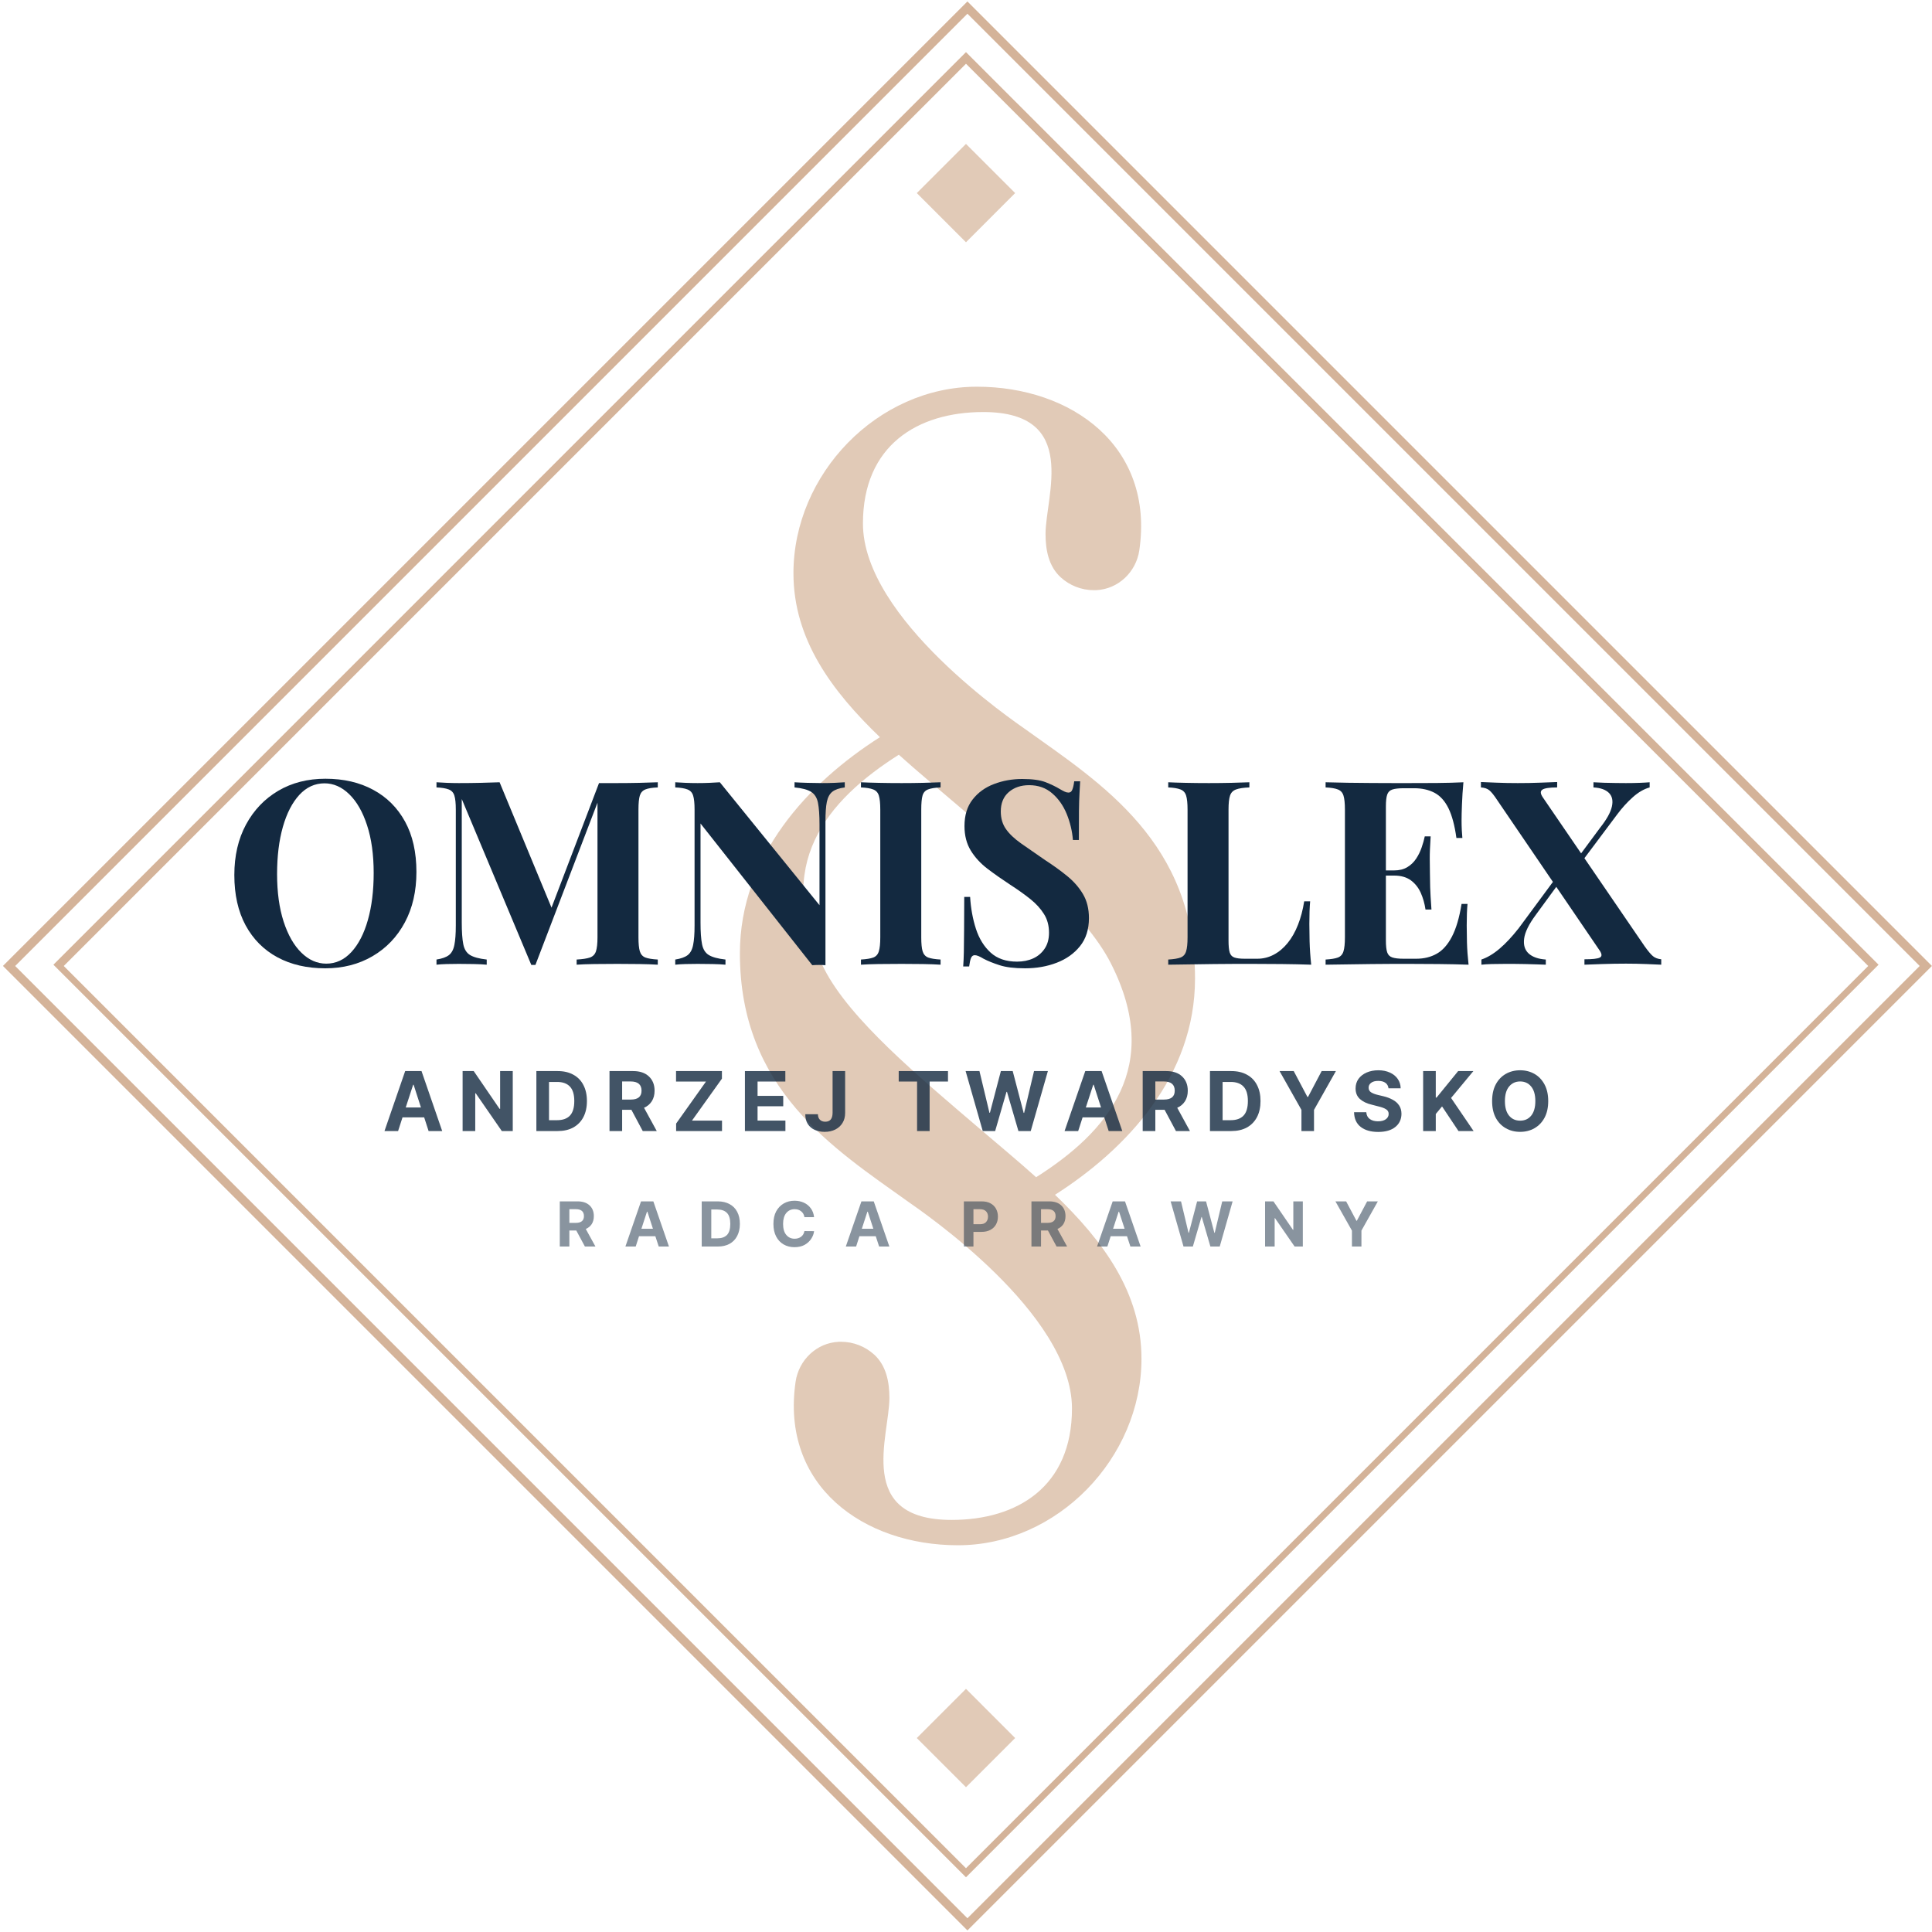 <svg xmlns="http://www.w3.org/2000/svg" xmlns:xlink="http://www.w3.org/1999/xlink" width="500" zoomAndPan="magnify" viewBox="0 0 375 375" height="500" preserveAspectRatio="xMidYMid meet" version="1.0"><defs><filter x="0%" y="0%" width="100%" height="100%" id="3c2af36fcd"><feColorMatrix values="0 0 0 0 1 0 0 0 0 1 0 0 0 0 1 0 0 0 1 0" color-interpolation-filters="sRGB"/></filter><g/><clipPath id="e0d05d7ed0"><path d="M 187.777 0.281 L 374.984 187.488 L 187.777 374.695 L 0.57 187.488 Z M 187.777 0.281 " clip-rule="nonzero"/></clipPath><clipPath id="cd168c02a8"><path d="M 187.777 0.281 L 374.984 187.488 L 187.777 374.695 L 0.57 187.488 Z M 187.777 0.281 " clip-rule="nonzero"/></clipPath><clipPath id="85203b24d0"><path d="M 10 10 L 365 10 L 365 365 L 10 365 Z M 10 10 " clip-rule="nonzero"/></clipPath><clipPath id="46df584322"><path d="M 187.496 10.117 L 364.629 187.25 L 187.496 364.379 L 10.367 187.25 Z M 187.496 10.117 " clip-rule="nonzero"/></clipPath><clipPath id="e833aaa98f"><path d="M 187.496 10.117 L 364.629 187.25 L 187.496 364.379 L 10.367 187.25 Z M 187.496 10.117 " clip-rule="nonzero"/></clipPath><mask id="693177c79c"><g filter="url(#3c2af36fcd)"><rect x="-37.5" width="450" fill="#000000" y="-37.5" height="450" fill-opacity="0.7"/></g></mask><clipPath id="e21caf7a84"><path d="M 11 11 L 28 11 L 28 28 L 11 28 Z M 11 11 " clip-rule="nonzero"/></clipPath><clipPath id="d49fc79b5e"><path d="M 19.496 10.992 L 27.98 19.477 L 19.496 27.965 L 11.008 19.477 Z M 19.496 10.992 " clip-rule="nonzero"/></clipPath><clipPath id="67b4d92185"><path d="M 19.496 11.207 L 27.793 19.504 L 19.496 27.801 L 11.199 19.504 Z M 19.496 11.207 " clip-rule="nonzero"/></clipPath><clipPath id="0dd7abe2e1"><path d="M 19.496 9.934 L 29.039 19.477 L 19.496 29.023 L 9.949 19.477 Z M 19.496 9.934 " clip-rule="nonzero"/></clipPath><clipPath id="bdc7ecb53a"><path d="M 9 9 L 30 9 L 30 30 L 9 30 Z M 9 9 " clip-rule="nonzero"/></clipPath><clipPath id="55002bd12d"><path d="M 19.496 9.934 L 29.039 19.477 L 19.496 29.023 L 9.949 19.477 Z M 19.496 9.934 " clip-rule="nonzero"/></clipPath><clipPath id="463d22a47e"><path d="M 19.496 9.934 L 29.562 20 L 19.496 30.07 L 9.426 20 Z M 19.496 9.934 " clip-rule="nonzero"/></clipPath><clipPath id="c70171bbf7"><path d="M 19.496 9.934 L 29.059 19.496 L 19.496 29.059 L 9.934 19.496 Z M 19.496 9.934 " clip-rule="nonzero"/></clipPath><clipPath id="5b3a994cf0"><rect x="0" width="39" y="0" height="39"/></clipPath><mask id="2dc2f231b8"><g filter="url(#3c2af36fcd)"><rect x="-37.5" width="450" fill="#000000" y="-37.5" height="450" fill-opacity="0.7"/></g></mask><clipPath id="859a00471a"><path d="M 11 11 L 28 11 L 28 28 L 11 28 Z M 11 11 " clip-rule="nonzero"/></clipPath><clipPath id="64e1318a8c"><path d="M 19.496 10.863 L 27.98 19.352 L 19.496 27.836 L 11.008 19.352 Z M 19.496 10.863 " clip-rule="nonzero"/></clipPath><clipPath id="a6ef893954"><path d="M 19.496 11.078 L 27.793 19.375 L 19.496 27.672 L 11.199 19.375 Z M 19.496 11.078 " clip-rule="nonzero"/></clipPath><clipPath id="5fd83296d8"><path d="M 19.496 9.805 L 29.039 19.352 L 19.496 28.895 L 9.949 19.352 Z M 19.496 9.805 " clip-rule="nonzero"/></clipPath><clipPath id="d3983ccb6f"><path d="M 9 9 L 30 9 L 30 29 L 9 29 Z M 9 9 " clip-rule="nonzero"/></clipPath><clipPath id="0644140e31"><path d="M 19.496 9.805 L 29.039 19.352 L 19.496 28.895 L 9.949 19.352 Z M 19.496 9.805 " clip-rule="nonzero"/></clipPath><clipPath id="ca6cdabd05"><path d="M 19.496 9.805 L 29.562 19.871 L 19.496 29.941 L 9.426 19.871 Z M 19.496 9.805 " clip-rule="nonzero"/></clipPath><clipPath id="0b67dcdab4"><path d="M 19.496 9.805 L 29.059 19.367 L 19.496 28.93 L 9.934 19.367 Z M 19.496 9.805 " clip-rule="nonzero"/></clipPath><clipPath id="9f9d460c10"><rect x="0" width="39" y="0" height="39"/></clipPath><mask id="f787e8d172"><g filter="url(#3c2af36fcd)"><rect x="-37.5" width="450" fill="#000000" y="-37.5" height="450" fill-opacity="0.7"/></g></mask><clipPath id="105ca903cd"><path d="M 0.617 1 L 89 1 L 89 225.949 L 0.617 225.949 Z M 0.617 1 " clip-rule="nonzero"/></clipPath><clipPath id="a843a8b65f"><rect x="0" width="90" y="0" height="226"/></clipPath><mask id="d5f51f037a"><g filter="url(#3c2af36fcd)"><rect x="-37.5" width="450" fill="#000000" y="-37.5" height="450" fill-opacity="0.8"/></g></mask><clipPath id="3b94521218"><rect x="0" width="232" y="0" height="21"/></clipPath><mask id="0ccb76dbbd"><g filter="url(#3c2af36fcd)"><rect x="-37.5" width="450" fill="#000000" y="-37.5" height="450" fill-opacity="0.5"/></g></mask><clipPath id="666f68a18e"><rect x="0" width="167" y="0" height="16"/></clipPath></defs><rect x="-37.5" width="450" fill="#ffffff" y="-37.5" height="450" fill-opacity="1"/><g clip-path="url(#e0d05d7ed0)"><g clip-path="url(#cd168c02a8)"><path fill="#d4b399" d="M 187.777 374.711 L 0.562 187.496 L 187.777 0.281 L 374.992 187.496 Z M 2.945 187.496 L 187.777 372.332 L 372.613 187.496 L 187.777 2.664 Z M 2.945 187.496 " fill-opacity="1" fill-rule="nonzero"/></g></g><g clip-path="url(#85203b24d0)"><g clip-path="url(#46df584322)"><g clip-path="url(#e833aaa98f)"><path fill="#d4b399" d="M 187.496 364.875 L 10.117 187.496 L 187.496 10.117 L 364.875 187.496 Z M 12.375 187.496 L 187.496 362.621 L 362.621 187.496 L 187.496 12.375 Z M 12.375 187.496 " fill-opacity="1" fill-rule="nonzero"/></g></g></g><g mask="url(#693177c79c)"><g transform="matrix(1, 0, 0, 1, 168, 18)"><g clip-path="url(#5b3a994cf0)"><g clip-path="url(#e21caf7a84)"><g clip-path="url(#d49fc79b5e)"><g clip-path="url(#67b4d92185)"><g clip-path="url(#0dd7abe2e1)"><path fill="#d4b399" d="M 19.496 10.059 L 28.93 19.496 L 19.496 28.93 L 10.059 19.496 Z M 19.496 10.059 " fill-opacity="1" fill-rule="nonzero"/><path fill="#d4b399" d="M 19.43 28.992 L 9.996 19.559 C 9.961 19.523 9.961 19.469 9.996 19.43 L 19.43 9.996 C 19.469 9.961 19.523 9.961 19.559 9.996 L 28.992 19.43 C 29.031 19.469 29.031 19.523 28.992 19.559 L 19.559 28.992 C 19.523 29.031 19.469 29.031 19.43 28.992 Z M 10.188 19.496 L 19.496 28.801 L 28.801 19.496 L 19.496 10.188 Z M 10.188 19.496 " fill-opacity="1" fill-rule="nonzero"/></g></g></g></g><g clip-path="url(#bdc7ecb53a)"><g clip-path="url(#55002bd12d)"><g clip-path="url(#463d22a47e)"><g clip-path="url(#c70171bbf7)"><path stroke-linecap="butt" transform="matrix(0.53, 0.53, -0.53, 0.53, 19.495, 9.932)" fill="none" stroke-linejoin="miter" d="M 0.002 0 L 0.002 18.031 L 18.033 18.031 L 18.033 0 L 0.002 0 " stroke="#d4b399" stroke-width="4" stroke-opacity="1" stroke-miterlimit="4"/></g></g></g></g></g></g></g><g mask="url(#2dc2f231b8)"><g transform="matrix(1, 0, 0, 1, 168, 318)"><g clip-path="url(#9f9d460c10)"><g clip-path="url(#859a00471a)"><g clip-path="url(#64e1318a8c)"><g clip-path="url(#a6ef893954)"><g clip-path="url(#5fd83296d8)"><path fill="#d4b399" d="M 19.496 9.93 L 28.93 19.367 L 19.496 28.801 L 10.059 19.367 Z M 19.496 9.93 " fill-opacity="1" fill-rule="nonzero"/><path fill="#d4b399" d="M 19.43 28.863 L 9.996 19.43 C 9.961 19.395 9.961 19.34 9.996 19.301 L 19.43 9.867 C 19.469 9.832 19.523 9.832 19.559 9.867 L 28.992 19.301 C 29.031 19.34 29.031 19.395 28.992 19.43 L 19.559 28.863 C 19.523 28.902 19.469 28.902 19.43 28.863 Z M 10.188 19.367 L 19.496 28.672 L 28.801 19.367 L 19.496 10.059 Z M 10.188 19.367 " fill-opacity="1" fill-rule="nonzero"/></g></g></g></g><g clip-path="url(#d3983ccb6f)"><g clip-path="url(#0644140e31)"><g clip-path="url(#ca6cdabd05)"><g clip-path="url(#0b67dcdab4)"><path stroke-linecap="butt" transform="matrix(0.53, 0.53, -0.53, 0.53, 19.495, 9.804)" fill="none" stroke-linejoin="miter" d="M 0.002 -0 L 0.002 18.031 L 18.033 18.031 L 18.033 -0 L 0.002 -0 " stroke="#d4b399" stroke-width="4" stroke-opacity="1" stroke-miterlimit="4"/></g></g></g></g></g></g></g><g mask="url(#f787e8d172)"><g transform="matrix(1, 0, 0, 1, 143, 74)"><g clip-path="url(#a843a8b65f)"><g clip-path="url(#105ca903cd)"><path fill="#d4b399" d="M 47.121 145.051 C 35.324 134.969 21.996 123.879 16.984 114.07 C 6.723 93.984 17.52 81.324 31.461 72.492 C 35.062 75.727 38.816 78.848 42.445 81.945 C 54.246 92.023 67.57 103.113 72.586 112.922 C 82.848 133.008 72.051 145.668 58.109 154.5 C 54.508 151.266 50.75 148.148 47.121 145.051 Z M 61.777 157.906 C 75.727 149.016 88.953 134.844 88.953 115.949 C 88.953 89.566 70.844 78.137 56.215 67.684 C 53.781 65.949 24.496 46.145 24.496 27.613 C 24.496 12.473 35.07 5.977 47.855 5.977 C 66.621 5.977 59.938 22.266 59.938 29.648 C 59.938 32.793 60.566 35.949 62.891 38.066 C 64.594 39.613 66.859 40.555 69.34 40.555 C 69.488 40.555 69.629 40.555 69.773 40.547 C 74.043 40.359 77.523 37.035 78.141 32.805 C 81.086 12.609 64.98 1.059 46.625 1.059 C 27.344 1.059 11.008 17.984 11.008 37.266 C 11.008 50.121 18.473 60.129 27.789 69.086 C 13.84 77.977 0.613 92.148 0.613 111.047 C 0.613 137.426 18.727 148.859 33.355 159.309 C 35.785 161.043 65.07 180.848 65.07 199.383 C 65.07 214.52 54.5 221.016 41.715 221.016 C 22.945 221.016 29.633 204.727 29.633 197.344 C 29.633 194.199 29 191.043 26.676 188.926 C 24.973 187.379 22.711 186.438 20.227 186.438 C 20.082 186.438 19.938 186.441 19.797 186.445 C 15.523 186.633 12.047 189.961 11.426 194.188 C 8.48 214.383 24.59 225.934 42.945 225.934 C 62.223 225.934 78.559 209.008 78.559 189.73 C 78.559 176.871 71.098 166.863 61.777 157.906 " fill-opacity="1" fill-rule="nonzero"/></g></g></g></g><g mask="url(#d5f51f037a)"><g transform="matrix(1, 0, 0, 1, 73, 203)"><g clip-path="url(#3b94521218)"><g fill="#132940" fill-opacity="1"><g transform="translate(1.253, 16.536)"><g><path d="M 3.016 0 L 0.375 0 L 4.391 -11.641 L 7.562 -11.641 L 11.578 0 L 8.938 0 L 8.078 -2.656 L 3.875 -2.656 Z M 4.5 -4.578 L 7.453 -4.578 L 6.031 -8.984 L 5.938 -8.984 Z M 4.5 -4.578 "/></g></g></g><g fill="#132940" fill-opacity="1"><g transform="translate(15.776, 16.536)"><g><path d="M 10.75 -11.641 L 10.75 0 L 8.625 0 L 3.562 -7.328 L 3.469 -7.328 L 3.469 0 L 1.016 0 L 1.016 -11.641 L 3.172 -11.641 L 8.188 -4.312 L 8.297 -4.312 L 8.297 -11.641 Z M 10.75 -11.641 "/></g></g></g><g fill="#132940" fill-opacity="1"><g transform="translate(30.094, 16.536)"><g><path d="M 5.141 0 L 1.016 0 L 1.016 -11.641 L 5.172 -11.641 C 6.336 -11.641 7.344 -11.406 8.188 -10.938 C 9.039 -10.477 9.691 -9.812 10.141 -8.938 C 10.598 -8.07 10.828 -7.035 10.828 -5.828 C 10.828 -4.617 10.598 -3.578 10.141 -2.703 C 9.68 -1.828 9.023 -1.156 8.172 -0.688 C 7.328 -0.227 6.316 0 5.141 0 Z M 3.469 -2.109 L 5.031 -2.109 C 6.125 -2.109 6.953 -2.398 7.516 -2.984 C 8.086 -3.578 8.375 -4.523 8.375 -5.828 C 8.375 -7.117 8.086 -8.055 7.516 -8.641 C 6.953 -9.234 6.129 -9.531 5.047 -9.531 L 3.469 -9.531 Z M 3.469 -2.109 "/></g></g></g><g fill="#132940" fill-opacity="1"><g transform="translate(44.288, 16.536)"><g><path d="M 1.016 0 L 1.016 -11.641 L 5.609 -11.641 C 6.922 -11.641 7.941 -11.289 8.672 -10.594 C 9.398 -9.906 9.766 -8.984 9.766 -7.828 C 9.766 -7.035 9.586 -6.359 9.234 -5.797 C 8.879 -5.234 8.375 -4.805 7.719 -4.516 L 10.188 0 L 7.469 0 L 5.266 -4.125 L 3.469 -4.125 L 3.469 0 Z M 3.469 -6.109 L 5.141 -6.109 C 6.535 -6.109 7.234 -6.68 7.234 -7.828 C 7.234 -9.023 6.531 -9.625 5.125 -9.625 L 3.469 -9.625 Z M 3.469 -6.109 "/></g></g></g><g fill="#132940" fill-opacity="1"><g transform="translate(57.345, 16.536)"><g><path d="M 0.891 0 L 0.891 -1.453 L 6.688 -9.609 L 0.875 -9.609 L 0.875 -11.641 L 9.781 -11.641 L 9.781 -10.172 L 3.969 -2.031 L 9.797 -2.031 L 9.797 0 Z M 0.891 0 "/></g></g></g><g fill="#132940" fill-opacity="1"><g transform="translate(70.573, 16.536)"><g><path d="M 1.016 0 L 1.016 -11.641 L 8.859 -11.641 L 8.859 -9.609 L 3.469 -9.609 L 3.469 -6.828 L 8.453 -6.828 L 8.453 -4.812 L 3.469 -4.812 L 3.469 -2.031 L 8.875 -2.031 L 8.875 0 Z M 1.016 0 "/></g></g></g><g fill="#132940" fill-opacity="1"><g transform="translate(82.932, 16.536)"><g><path d="M 5.672 -11.641 L 8.109 -11.641 L 8.109 -3.516 C 8.109 -2.766 7.938 -2.113 7.594 -1.562 C 7.258 -1.02 6.797 -0.598 6.203 -0.297 C 5.609 0.004 4.914 0.156 4.125 0.156 C 3.426 0.156 2.789 0.031 2.219 -0.219 C 1.656 -0.469 1.207 -0.844 0.875 -1.344 C 0.539 -1.852 0.375 -2.492 0.375 -3.266 L 2.828 -3.266 C 2.828 -2.805 2.957 -2.445 3.219 -2.188 C 3.477 -1.938 3.82 -1.812 4.25 -1.812 C 5.188 -1.812 5.66 -2.379 5.672 -3.516 Z M 5.672 -11.641 "/></g></g></g><g fill="#132940" fill-opacity="1"><g transform="translate(94.609, 16.536)"><g/></g></g><g fill="#132940" fill-opacity="1"><g transform="translate(100.878, 16.536)"><g><path d="M 0.562 -9.609 L 0.562 -11.641 L 10.125 -11.641 L 10.125 -9.609 L 6.562 -9.609 L 6.562 0 L 4.125 0 L 4.125 -9.609 Z M 0.562 -9.609 "/></g></g></g><g fill="#132940" fill-opacity="1"><g transform="translate(114.128, 16.536)"><g><path d="M 3.625 0 L 0.297 -11.641 L 2.984 -11.641 L 4.922 -3.547 L 5.016 -3.547 L 7.141 -11.641 L 9.438 -11.641 L 11.562 -3.531 L 11.656 -3.531 L 13.578 -11.641 L 16.266 -11.641 L 12.938 0 L 10.547 0 L 8.328 -7.609 L 8.234 -7.609 L 6.031 0 Z M 3.625 0 "/></g></g></g><g fill="#132940" fill-opacity="1"><g transform="translate(133.258, 16.536)"><g><path d="M 3.016 0 L 0.375 0 L 4.391 -11.641 L 7.562 -11.641 L 11.578 0 L 8.938 0 L 8.078 -2.656 L 3.875 -2.656 Z M 4.5 -4.578 L 7.453 -4.578 L 6.031 -8.984 L 5.938 -8.984 Z M 4.5 -4.578 "/></g></g></g><g fill="#132940" fill-opacity="1"><g transform="translate(147.781, 16.536)"><g><path d="M 1.016 0 L 1.016 -11.641 L 5.609 -11.641 C 6.922 -11.641 7.941 -11.289 8.672 -10.594 C 9.398 -9.906 9.766 -8.984 9.766 -7.828 C 9.766 -7.035 9.586 -6.359 9.234 -5.797 C 8.879 -5.234 8.375 -4.805 7.719 -4.516 L 10.188 0 L 7.469 0 L 5.266 -4.125 L 3.469 -4.125 L 3.469 0 Z M 3.469 -6.109 L 5.141 -6.109 C 6.535 -6.109 7.234 -6.68 7.234 -7.828 C 7.234 -9.023 6.531 -9.625 5.125 -9.625 L 3.469 -9.625 Z M 3.469 -6.109 "/></g></g></g><g fill="#132940" fill-opacity="1"><g transform="translate(160.838, 16.536)"><g><path d="M 5.141 0 L 1.016 0 L 1.016 -11.641 L 5.172 -11.641 C 6.336 -11.641 7.344 -11.406 8.188 -10.938 C 9.039 -10.477 9.691 -9.812 10.141 -8.938 C 10.598 -8.07 10.828 -7.035 10.828 -5.828 C 10.828 -4.617 10.598 -3.578 10.141 -2.703 C 9.68 -1.828 9.023 -1.156 8.172 -0.688 C 7.328 -0.227 6.316 0 5.141 0 Z M 3.469 -2.109 L 5.031 -2.109 C 6.125 -2.109 6.953 -2.398 7.516 -2.984 C 8.086 -3.578 8.375 -4.523 8.375 -5.828 C 8.375 -7.117 8.086 -8.055 7.516 -8.641 C 6.953 -9.234 6.129 -9.531 5.047 -9.531 L 3.469 -9.531 Z M 3.469 -2.109 "/></g></g></g><g fill="#132940" fill-opacity="1"><g transform="translate(175.032, 16.536)"><g><path d="M 0.328 -11.641 L 3.078 -11.641 L 5.734 -6.625 L 5.859 -6.625 L 8.5 -11.641 L 11.266 -11.641 L 7.016 -4.109 L 7.016 0 L 4.578 0 L 4.578 -4.109 Z M 0.328 -11.641 "/></g></g></g><g fill="#132940" fill-opacity="1"><g transform="translate(189.18, 16.536)"><g><path d="M 7.328 -8.297 C 7.273 -8.754 7.078 -9.109 6.734 -9.359 C 6.391 -9.609 5.922 -9.734 5.328 -9.734 C 4.734 -9.734 4.273 -9.609 3.953 -9.359 C 3.629 -9.117 3.469 -8.812 3.469 -8.438 C 3.457 -8.02 3.633 -7.703 4 -7.484 C 4.363 -7.273 4.801 -7.113 5.312 -7 L 6.359 -6.75 C 7.023 -6.594 7.617 -6.367 8.141 -6.078 C 8.672 -5.797 9.086 -5.426 9.391 -4.969 C 9.691 -4.52 9.844 -3.973 9.844 -3.328 C 9.832 -2.266 9.43 -1.414 8.641 -0.781 C 7.848 -0.145 6.742 0.172 5.328 0.172 C 3.91 0.172 2.781 -0.148 1.938 -0.797 C 1.102 -1.441 0.672 -2.395 0.641 -3.656 L 3.016 -3.656 C 3.055 -3.07 3.285 -2.629 3.703 -2.328 C 4.117 -2.035 4.648 -1.891 5.297 -1.891 C 5.922 -1.891 6.422 -2.02 6.797 -2.281 C 7.172 -2.551 7.359 -2.898 7.359 -3.328 C 7.359 -3.723 7.188 -4.023 6.844 -4.234 C 6.5 -4.453 6.008 -4.633 5.375 -4.781 L 4.109 -5.109 C 3.129 -5.336 2.352 -5.707 1.781 -6.219 C 1.219 -6.727 0.938 -7.41 0.938 -8.266 C 0.938 -8.973 1.125 -9.594 1.5 -10.125 C 1.883 -10.656 2.41 -11.066 3.078 -11.359 C 3.742 -11.648 4.504 -11.797 5.359 -11.797 C 6.211 -11.797 6.961 -11.645 7.609 -11.344 C 8.254 -11.051 8.758 -10.641 9.125 -10.109 C 9.488 -9.586 9.676 -8.984 9.688 -8.297 Z M 7.328 -8.297 "/></g></g></g><g fill="#132940" fill-opacity="1"><g transform="translate(202.214, 16.536)"><g><path d="M 1.016 0 L 1.016 -11.641 L 3.469 -11.641 L 3.469 -6.5 L 3.625 -6.5 L 7.812 -11.641 L 10.766 -11.641 L 6.438 -6.422 L 10.812 0 L 7.875 0 L 4.688 -4.781 L 3.469 -3.312 L 3.469 0 Z M 1.016 0 "/></g></g></g><g fill="#132940" fill-opacity="1"><g transform="translate(215.806, 16.536)"><g><path d="M 11.703 -5.812 C 11.703 -4.551 11.461 -3.473 10.984 -2.578 C 10.504 -1.691 9.852 -1.016 9.031 -0.547 C 8.207 -0.078 7.281 0.156 6.25 0.156 C 5.219 0.156 4.289 -0.078 3.469 -0.547 C 2.645 -1.016 1.992 -1.691 1.516 -2.578 C 1.047 -3.473 0.812 -4.551 0.812 -5.812 C 0.812 -7.082 1.047 -8.16 1.516 -9.047 C 1.992 -9.941 2.645 -10.625 3.469 -11.094 C 4.289 -11.562 5.219 -11.797 6.25 -11.797 C 7.281 -11.797 8.207 -11.562 9.031 -11.094 C 9.852 -10.625 10.504 -9.941 10.984 -9.047 C 11.461 -8.16 11.703 -7.082 11.703 -5.812 Z M 9.203 -5.812 C 9.203 -7.051 8.93 -7.992 8.391 -8.641 C 7.859 -9.297 7.145 -9.625 6.25 -9.625 C 5.363 -9.625 4.648 -9.297 4.109 -8.641 C 3.566 -7.992 3.297 -7.051 3.297 -5.812 C 3.297 -4.582 3.566 -3.641 4.109 -2.984 C 4.648 -2.336 5.363 -2.016 6.25 -2.016 C 7.145 -2.016 7.859 -2.336 8.391 -2.984 C 8.93 -3.641 9.203 -4.582 9.203 -5.812 Z M 9.203 -5.812 "/></g></g></g></g></g></g><g mask="url(#0ccb76dbbd)"><g transform="matrix(1, 0, 0, 1, 107, 230)"><g clip-path="url(#666f68a18e)"><g fill="#132940" fill-opacity="1"><g transform="translate(0.889, 11.952)"><g><path d="M 0.766 0 L 0.766 -8.766 L 4.219 -8.766 C 5.219 -8.766 5.992 -8.504 6.547 -7.984 C 7.098 -7.473 7.375 -6.781 7.375 -5.906 C 7.375 -5.301 7.238 -4.785 6.969 -4.359 C 6.695 -3.941 6.312 -3.625 5.812 -3.406 L 7.688 0 L 5.641 0 L 3.969 -3.109 L 2.625 -3.109 L 2.625 0 Z M 2.625 -4.594 L 3.875 -4.594 C 4.926 -4.594 5.453 -5.031 5.453 -5.906 C 5.453 -6.801 4.926 -7.25 3.875 -7.25 L 2.625 -7.25 Z M 2.625 -4.594 "/></g></g></g><g fill="#132940" fill-opacity="1"><g transform="translate(14.11, 11.952)"><g><path d="M 2.281 0 L 0.281 0 L 3.312 -8.766 L 5.703 -8.766 L 8.734 0 L 6.75 0 L 6.094 -2 L 2.922 -2 Z M 3.391 -3.453 L 5.625 -3.453 L 4.547 -6.766 L 4.469 -6.766 Z M 3.391 -3.453 "/></g></g></g><g fill="#132940" fill-opacity="1"><g transform="translate(28.436, 11.952)"><g><path d="M 3.875 0 L 0.766 0 L 0.766 -8.766 L 3.891 -8.766 C 4.773 -8.766 5.535 -8.586 6.172 -8.234 C 6.816 -7.891 7.312 -7.391 7.656 -6.734 C 8 -6.086 8.172 -5.305 8.172 -4.391 C 8.172 -3.484 7.992 -2.695 7.641 -2.031 C 7.297 -1.375 6.801 -0.867 6.156 -0.516 C 5.52 -0.172 4.758 0 3.875 0 Z M 2.625 -1.594 L 3.797 -1.594 C 4.617 -1.594 5.242 -1.812 5.672 -2.25 C 6.098 -2.695 6.312 -3.41 6.312 -4.391 C 6.312 -5.367 6.098 -6.078 5.672 -6.516 C 5.242 -6.961 4.617 -7.188 3.797 -7.188 L 2.625 -7.188 Z M 2.625 -1.594 "/></g></g></g><g fill="#132940" fill-opacity="1"><g transform="translate(42.513, 11.952)"><g><path d="M 8.5 -5.703 L 6.625 -5.703 C 6.551 -6.18 6.344 -6.555 6 -6.828 C 5.664 -7.109 5.242 -7.25 4.734 -7.25 C 4.055 -7.25 3.508 -7 3.094 -6.5 C 2.688 -6 2.484 -5.297 2.484 -4.391 C 2.484 -3.453 2.691 -2.738 3.109 -2.25 C 3.523 -1.758 4.062 -1.516 4.719 -1.516 C 5.219 -1.516 5.641 -1.645 5.984 -1.906 C 6.328 -2.164 6.539 -2.531 6.625 -3 L 8.5 -2.984 C 8.438 -2.453 8.242 -1.945 7.922 -1.469 C 7.609 -1 7.18 -0.613 6.641 -0.312 C 6.098 -0.02 5.445 0.125 4.688 0.125 C 3.906 0.125 3.207 -0.051 2.594 -0.406 C 1.977 -0.758 1.492 -1.27 1.141 -1.938 C 0.785 -2.613 0.609 -3.43 0.609 -4.391 C 0.609 -5.348 0.785 -6.16 1.141 -6.828 C 1.504 -7.492 1.992 -8.004 2.609 -8.359 C 3.223 -8.711 3.914 -8.891 4.688 -8.891 C 5.363 -8.891 5.973 -8.766 6.516 -8.516 C 7.066 -8.266 7.516 -7.898 7.859 -7.422 C 8.211 -6.953 8.426 -6.379 8.5 -5.703 Z M 8.5 -5.703 "/></g></g></g><g fill="#132940" fill-opacity="1"><g transform="translate(56.89, 11.952)"><g><path d="M 2.281 0 L 0.281 0 L 3.312 -8.766 L 5.703 -8.766 L 8.734 0 L 6.75 0 L 6.094 -2 L 2.922 -2 Z M 3.391 -3.453 L 5.625 -3.453 L 4.547 -6.766 L 4.469 -6.766 Z M 3.391 -3.453 "/></g></g></g><g fill="#132940" fill-opacity="1"><g transform="translate(71.216, 11.952)"><g/></g></g><g fill="#132940" fill-opacity="1"><g transform="translate(79.32, 11.952)"><g><path d="M 0.766 0 L 0.766 -8.766 L 4.219 -8.766 C 4.883 -8.766 5.453 -8.641 5.922 -8.391 C 6.391 -8.141 6.75 -7.789 7 -7.344 C 7.25 -6.895 7.375 -6.379 7.375 -5.797 C 7.375 -5.211 7.242 -4.695 6.984 -4.25 C 6.734 -3.812 6.367 -3.469 5.891 -3.219 C 5.422 -2.969 4.848 -2.844 4.172 -2.844 L 2.625 -2.844 L 2.625 0 Z M 2.625 -4.328 L 3.875 -4.328 C 4.406 -4.328 4.801 -4.461 5.062 -4.734 C 5.32 -5.016 5.453 -5.367 5.453 -5.797 C 5.453 -6.234 5.32 -6.582 5.062 -6.844 C 4.801 -7.113 4.406 -7.25 3.875 -7.25 L 2.625 -7.25 Z M 2.625 -4.328 "/></g></g></g><g fill="#132940" fill-opacity="1"><g transform="translate(92.438, 11.952)"><g><path d="M 0.766 0 L 0.766 -8.766 L 4.219 -8.766 C 5.219 -8.766 5.992 -8.504 6.547 -7.984 C 7.098 -7.473 7.375 -6.781 7.375 -5.906 C 7.375 -5.301 7.238 -4.785 6.969 -4.359 C 6.695 -3.941 6.312 -3.625 5.812 -3.406 L 7.688 0 L 5.641 0 L 3.969 -3.109 L 2.625 -3.109 L 2.625 0 Z M 2.625 -4.594 L 3.875 -4.594 C 4.926 -4.594 5.453 -5.031 5.453 -5.906 C 5.453 -6.801 4.926 -7.25 3.875 -7.25 L 2.625 -7.25 Z M 2.625 -4.594 "/></g></g></g><g fill="#132940" fill-opacity="1"><g transform="translate(105.659, 11.952)"><g><path d="M 2.281 0 L 0.281 0 L 3.312 -8.766 L 5.703 -8.766 L 8.734 0 L 6.75 0 L 6.094 -2 L 2.922 -2 Z M 3.391 -3.453 L 5.625 -3.453 L 4.547 -6.766 L 4.469 -6.766 Z M 3.391 -3.453 "/></g></g></g><g fill="#132940" fill-opacity="1"><g transform="translate(119.985, 11.952)"><g><path d="M 2.734 0 L 0.234 -8.766 L 2.25 -8.766 L 3.703 -2.672 L 3.781 -2.672 L 5.375 -8.766 L 7.109 -8.766 L 8.719 -2.672 L 8.797 -2.672 L 10.25 -8.766 L 12.266 -8.766 L 9.766 0 L 7.953 0 L 6.281 -5.734 L 6.219 -5.734 L 4.547 0 Z M 2.734 0 "/></g></g></g><g fill="#132940" fill-opacity="1"><g transform="translate(137.784, 11.952)"><g><path d="M 8.094 -8.766 L 8.094 0 L 6.5 0 L 2.688 -5.516 L 2.625 -5.516 L 2.625 0 L 0.766 0 L 0.766 -8.766 L 2.391 -8.766 L 6.172 -3.25 L 6.25 -3.25 L 6.25 -8.766 Z M 8.094 -8.766 "/></g></g></g><g fill="#132940" fill-opacity="1"><g transform="translate(151.956, 11.952)"><g><path d="M 0.25 -8.766 L 2.328 -8.766 L 4.328 -5 L 4.406 -5 L 6.406 -8.766 L 8.484 -8.766 L 5.297 -3.094 L 5.297 0 L 3.453 0 L 3.453 -3.094 Z M 0.25 -8.766 "/></g></g></g></g></g></g><g fill="#132940" fill-opacity="1"><g transform="translate(43.328, 187.246)"><g><path d="M 19.844 -36.094 C 23.383 -36.094 26.477 -35.375 29.125 -33.938 C 31.77 -32.508 33.828 -30.453 35.297 -27.766 C 36.766 -25.086 37.5 -21.832 37.5 -18 C 37.5 -14.27 36.75 -11.004 35.25 -8.203 C 33.75 -5.398 31.656 -3.211 28.969 -1.641 C 26.289 -0.078 23.234 0.703 19.797 0.703 C 16.266 0.703 13.172 -0.008 10.516 -1.438 C 7.867 -2.875 5.812 -4.941 4.344 -7.641 C 2.883 -10.348 2.156 -13.602 2.156 -17.406 C 2.156 -21.133 2.91 -24.398 4.422 -27.203 C 5.941 -30.004 8.023 -32.188 10.672 -33.75 C 13.328 -35.312 16.383 -36.094 19.844 -36.094 Z M 19.656 -35.203 C 17.781 -35.203 16.148 -34.453 14.766 -32.953 C 13.391 -31.453 12.328 -29.383 11.578 -26.75 C 10.828 -24.113 10.453 -21.062 10.453 -17.594 C 10.453 -14.062 10.875 -10.988 11.719 -8.375 C 12.57 -5.758 13.723 -3.742 15.172 -2.328 C 16.617 -0.91 18.227 -0.203 20 -0.203 C 21.863 -0.203 23.488 -0.953 24.875 -2.453 C 26.258 -3.953 27.328 -6.023 28.078 -8.672 C 28.828 -11.328 29.203 -14.367 29.203 -17.797 C 29.203 -21.367 28.773 -24.453 27.922 -27.047 C 27.078 -29.648 25.926 -31.66 24.469 -33.078 C 23.02 -34.492 21.414 -35.203 19.656 -35.203 Z M 19.656 -35.203 "/></g></g></g><g fill="#132940" fill-opacity="1"><g transform="translate(82.972, 187.246)"><g><path d="M 44.703 -35.406 L 44.703 -34.406 C 43.629 -34.363 42.828 -34.234 42.297 -34.016 C 41.766 -33.805 41.406 -33.41 41.219 -32.828 C 41.039 -32.242 40.953 -31.332 40.953 -30.094 L 40.953 -5.297 C 40.953 -4.098 41.039 -3.195 41.219 -2.594 C 41.406 -2 41.766 -1.598 42.297 -1.391 C 42.828 -1.191 43.629 -1.062 44.703 -1 L 44.703 0 C 43.766 -0.062 42.586 -0.102 41.172 -0.125 C 39.754 -0.145 38.312 -0.156 36.844 -0.156 C 35.25 -0.156 33.75 -0.145 32.344 -0.125 C 30.945 -0.102 29.816 -0.062 28.953 0 L 28.953 -1 C 30.086 -1.062 30.945 -1.191 31.531 -1.391 C 32.113 -1.598 32.504 -2 32.703 -2.594 C 32.898 -3.195 33 -4.098 33 -5.297 L 33 -32.344 L 33.344 -32.344 L 20.953 0.047 L 20.156 0.047 L 6.656 -32.156 L 6.656 -8.203 C 6.656 -6.367 6.754 -4.957 6.953 -3.969 C 7.148 -2.988 7.586 -2.289 8.266 -1.875 C 8.953 -1.457 10.031 -1.164 11.5 -1 L 11.5 0 C 10.863 -0.062 10.031 -0.102 9 -0.125 C 7.969 -0.145 7 -0.156 6.094 -0.156 C 5.332 -0.156 4.551 -0.145 3.75 -0.125 C 2.945 -0.102 2.281 -0.062 1.75 0 L 1.75 -1 C 2.812 -1.164 3.609 -1.445 4.141 -1.844 C 4.68 -2.25 5.039 -2.91 5.219 -3.828 C 5.406 -4.742 5.5 -6 5.5 -7.594 L 5.5 -30.094 C 5.5 -31.332 5.406 -32.242 5.219 -32.828 C 5.039 -33.41 4.676 -33.805 4.125 -34.016 C 3.57 -34.234 2.781 -34.363 1.75 -34.406 L 1.75 -35.406 C 2.281 -35.363 2.945 -35.328 3.75 -35.297 C 4.551 -35.266 5.332 -35.25 6.094 -35.25 C 7.531 -35.25 8.941 -35.266 10.328 -35.297 C 11.711 -35.328 12.938 -35.363 14 -35.406 L 24.5 -10.047 L 23.25 -8.906 L 33.297 -35.25 C 33.867 -35.25 34.453 -35.25 35.047 -35.25 C 35.648 -35.25 36.25 -35.25 36.844 -35.25 C 38.312 -35.25 39.754 -35.266 41.172 -35.297 C 42.586 -35.328 43.766 -35.363 44.703 -35.406 Z M 44.703 -35.406 "/></g></g></g><g fill="#132940" fill-opacity="1"><g transform="translate(129.315, 187.246)"><g><path d="M 34.656 -35.406 L 34.656 -34.406 C 33.582 -34.27 32.781 -33.992 32.25 -33.578 C 31.719 -33.16 31.359 -32.5 31.172 -31.594 C 30.992 -30.695 30.906 -29.43 30.906 -27.797 L 30.906 0.094 C 30.5 0.062 30.086 0.047 29.672 0.047 C 29.254 0.047 28.812 0.062 28.344 0.094 L 6.656 -27.406 L 6.656 -8.203 C 6.656 -6.367 6.754 -4.957 6.953 -3.969 C 7.148 -2.988 7.586 -2.289 8.266 -1.875 C 8.953 -1.457 10.031 -1.164 11.5 -1 L 11.5 0 C 10.863 -0.062 10.031 -0.102 9 -0.125 C 7.969 -0.145 7 -0.156 6.094 -0.156 C 5.332 -0.156 4.551 -0.145 3.75 -0.125 C 2.945 -0.102 2.281 -0.062 1.75 0 L 1.75 -1 C 2.812 -1.164 3.609 -1.445 4.141 -1.844 C 4.68 -2.25 5.039 -2.91 5.219 -3.828 C 5.406 -4.742 5.5 -6 5.5 -7.594 L 5.5 -30.094 C 5.5 -31.332 5.406 -32.242 5.219 -32.828 C 5.039 -33.41 4.676 -33.805 4.125 -34.016 C 3.57 -34.234 2.781 -34.363 1.75 -34.406 L 1.75 -35.406 C 2.281 -35.363 2.945 -35.328 3.75 -35.297 C 4.551 -35.266 5.332 -35.25 6.094 -35.25 C 6.895 -35.25 7.66 -35.266 8.391 -35.297 C 9.129 -35.328 9.801 -35.363 10.406 -35.406 L 29.75 -11.547 L 29.75 -27.203 C 29.75 -29.035 29.648 -30.441 29.453 -31.422 C 29.254 -32.41 28.812 -33.117 28.125 -33.547 C 27.438 -33.984 26.363 -34.27 24.906 -34.406 L 24.906 -35.406 C 25.531 -35.363 26.359 -35.328 27.391 -35.297 C 28.43 -35.266 29.398 -35.25 30.297 -35.25 C 31.098 -35.25 31.891 -35.266 32.672 -35.297 C 33.453 -35.328 34.113 -35.363 34.656 -35.406 Z M 34.656 -35.406 "/></g></g></g><g fill="#132940" fill-opacity="1"><g transform="translate(165.409, 187.246)"><g><path d="M 17.156 -35.406 L 17.156 -34.406 C 16.082 -34.363 15.27 -34.234 14.719 -34.016 C 14.176 -33.805 13.82 -33.41 13.656 -32.828 C 13.488 -32.242 13.406 -31.332 13.406 -30.094 L 13.406 -5.297 C 13.406 -4.098 13.492 -3.195 13.672 -2.594 C 13.859 -2 14.219 -1.598 14.75 -1.391 C 15.281 -1.191 16.082 -1.062 17.156 -1 L 17.156 0 C 16.25 -0.062 15.113 -0.102 13.75 -0.125 C 12.383 -0.145 11 -0.156 9.594 -0.156 C 7.969 -0.156 6.461 -0.145 5.078 -0.125 C 3.691 -0.102 2.566 -0.062 1.703 0 L 1.703 -1 C 2.766 -1.062 3.562 -1.191 4.094 -1.391 C 4.633 -1.598 4.992 -2 5.172 -2.594 C 5.359 -3.195 5.453 -4.098 5.453 -5.297 L 5.453 -30.094 C 5.453 -31.332 5.359 -32.242 5.172 -32.828 C 4.992 -33.41 4.629 -33.805 4.078 -34.016 C 3.523 -34.234 2.734 -34.363 1.703 -34.406 L 1.703 -35.406 C 2.566 -35.363 3.691 -35.328 5.078 -35.297 C 6.461 -35.266 7.969 -35.25 9.594 -35.25 C 11 -35.25 12.383 -35.266 13.75 -35.297 C 15.113 -35.328 16.25 -35.363 17.156 -35.406 Z M 17.156 -35.406 "/></g></g></g><g fill="#132940" fill-opacity="1"><g transform="translate(184.206, 187.246)"><g><path d="M 14.203 -36.047 C 16.172 -36.047 17.688 -35.836 18.75 -35.422 C 19.812 -35.004 20.727 -34.562 21.5 -34.094 C 21.895 -33.863 22.219 -33.691 22.469 -33.578 C 22.719 -33.461 22.961 -33.406 23.203 -33.406 C 23.535 -33.406 23.773 -33.586 23.922 -33.953 C 24.078 -34.316 24.203 -34.863 24.297 -35.594 L 25.453 -35.594 C 25.422 -34.969 25.379 -34.211 25.328 -33.328 C 25.273 -32.441 25.238 -31.281 25.219 -29.844 C 25.207 -28.414 25.203 -26.535 25.203 -24.203 L 24.047 -24.203 C 23.91 -25.93 23.508 -27.613 22.844 -29.25 C 22.176 -30.883 21.234 -32.223 20.016 -33.266 C 18.805 -34.316 17.316 -34.844 15.547 -34.844 C 13.953 -34.844 12.633 -34.395 11.594 -33.5 C 10.562 -32.602 10.047 -31.352 10.047 -29.75 C 10.047 -28.414 10.379 -27.273 11.047 -26.328 C 11.711 -25.379 12.688 -24.453 13.969 -23.547 C 15.258 -22.648 16.82 -21.566 18.656 -20.297 C 20.25 -19.266 21.676 -18.234 22.938 -17.203 C 24.207 -16.172 25.227 -15.004 26 -13.703 C 26.77 -12.398 27.156 -10.848 27.156 -9.047 C 27.156 -6.848 26.578 -5.031 25.422 -3.594 C 24.273 -2.164 22.766 -1.094 20.891 -0.375 C 19.023 0.344 16.977 0.703 14.75 0.703 C 12.688 0.703 11.035 0.5 9.797 0.094 C 8.566 -0.301 7.535 -0.719 6.703 -1.156 C 5.961 -1.613 5.395 -1.844 5 -1.844 C 4.664 -1.844 4.422 -1.66 4.266 -1.297 C 4.117 -0.93 4 -0.383 3.906 0.344 L 2.75 0.344 C 2.812 -0.445 2.852 -1.375 2.875 -2.438 C 2.895 -3.508 2.91 -4.906 2.922 -6.625 C 2.941 -8.344 2.953 -10.52 2.953 -13.156 L 4.094 -13.156 C 4.227 -10.945 4.602 -8.883 5.219 -6.969 C 5.844 -5.051 6.797 -3.508 8.078 -2.344 C 9.359 -1.176 11.066 -0.594 13.203 -0.594 C 14.367 -0.594 15.41 -0.801 16.328 -1.219 C 17.242 -1.633 17.984 -2.258 18.547 -3.094 C 19.117 -3.926 19.406 -4.961 19.406 -6.203 C 19.406 -7.598 19.078 -8.812 18.422 -9.844 C 17.773 -10.883 16.891 -11.852 15.766 -12.75 C 14.648 -13.645 13.363 -14.562 11.906 -15.5 C 10.332 -16.531 8.863 -17.562 7.5 -18.594 C 6.133 -19.633 5.039 -20.82 4.219 -22.156 C 3.406 -23.488 3 -25.07 3 -26.906 C 3 -29 3.523 -30.719 4.578 -32.062 C 5.629 -33.414 7.008 -34.414 8.719 -35.062 C 10.438 -35.719 12.266 -36.047 14.203 -36.047 Z M 14.203 -36.047 "/></g></g></g><g fill="#132940" fill-opacity="1"><g transform="translate(213.402, 187.246)"><g/></g></g><g fill="#132940" fill-opacity="1"><g transform="translate(225.05, 187.246)"><g><path d="M 17.453 -35.406 L 17.453 -34.406 C 16.316 -34.363 15.457 -34.234 14.875 -34.016 C 14.289 -33.805 13.898 -33.41 13.703 -32.828 C 13.504 -32.242 13.406 -31.332 13.406 -30.094 L 13.406 -4.703 C 13.406 -3.672 13.477 -2.906 13.625 -2.406 C 13.77 -1.906 14.066 -1.57 14.516 -1.406 C 14.973 -1.238 15.648 -1.156 16.547 -1.156 L 19 -1.156 C 20.133 -1.156 21.203 -1.422 22.203 -1.953 C 23.203 -2.484 24.098 -3.238 24.891 -4.219 C 25.691 -5.207 26.359 -6.383 26.891 -7.75 C 27.43 -9.113 27.832 -10.629 28.094 -12.297 L 29.25 -12.297 C 29.145 -11.16 29.094 -9.695 29.094 -7.906 C 29.094 -7.133 29.109 -6.016 29.141 -4.547 C 29.18 -3.078 29.285 -1.562 29.453 0 C 27.754 -0.062 25.836 -0.102 23.703 -0.125 C 21.566 -0.145 19.664 -0.156 18 -0.156 C 17.164 -0.156 16.098 -0.156 14.797 -0.156 C 13.492 -0.156 12.094 -0.145 10.594 -0.125 C 9.094 -0.102 7.578 -0.082 6.047 -0.062 C 4.516 -0.051 3.066 -0.031 1.703 0 L 1.703 -1 C 2.766 -1.062 3.562 -1.191 4.094 -1.391 C 4.633 -1.598 4.992 -2 5.172 -2.594 C 5.359 -3.195 5.453 -4.098 5.453 -5.297 L 5.453 -30.094 C 5.453 -31.332 5.359 -32.242 5.172 -32.828 C 4.992 -33.41 4.629 -33.805 4.078 -34.016 C 3.523 -34.234 2.734 -34.363 1.703 -34.406 L 1.703 -35.406 C 2.535 -35.363 3.66 -35.328 5.078 -35.297 C 6.492 -35.266 8 -35.25 9.594 -35.25 C 11.062 -35.25 12.504 -35.266 13.922 -35.297 C 15.336 -35.328 16.516 -35.363 17.453 -35.406 Z M 17.453 -35.406 "/></g></g></g><g fill="#132940" fill-opacity="1"><g transform="translate(255.595, 187.246)"><g><path d="M 28.453 -35.406 C 28.316 -33.938 28.223 -32.516 28.172 -31.141 C 28.117 -29.773 28.094 -28.727 28.094 -28 C 28.094 -27.332 28.109 -26.695 28.141 -26.094 C 28.18 -25.5 28.219 -25 28.25 -24.594 L 27.094 -24.594 C 26.758 -27.031 26.242 -28.957 25.547 -30.375 C 24.848 -31.789 23.941 -32.789 22.828 -33.375 C 21.711 -33.957 20.406 -34.25 18.906 -34.25 L 16.844 -34.25 C 15.883 -34.25 15.156 -34.164 14.656 -34 C 14.156 -33.832 13.82 -33.5 13.656 -33 C 13.488 -32.5 13.406 -31.734 13.406 -30.703 L 13.406 -4.703 C 13.406 -3.672 13.488 -2.906 13.656 -2.406 C 13.82 -1.906 14.156 -1.57 14.656 -1.406 C 15.156 -1.238 15.883 -1.156 16.844 -1.156 L 19.297 -1.156 C 20.797 -1.156 22.117 -1.477 23.266 -2.125 C 24.422 -2.77 25.406 -3.875 26.219 -5.438 C 27.039 -7.008 27.664 -9.129 28.094 -11.797 L 29.25 -11.797 C 29.145 -10.734 29.094 -9.332 29.094 -7.594 C 29.094 -6.832 29.109 -5.75 29.141 -4.344 C 29.18 -2.945 29.285 -1.5 29.453 0 C 27.754 -0.062 25.836 -0.102 23.703 -0.125 C 21.566 -0.145 19.664 -0.156 18 -0.156 C 17.164 -0.156 16.098 -0.156 14.797 -0.156 C 13.492 -0.156 12.094 -0.145 10.594 -0.125 C 9.094 -0.102 7.578 -0.082 6.047 -0.062 C 4.516 -0.051 3.066 -0.031 1.703 0 L 1.703 -1 C 2.766 -1.062 3.562 -1.191 4.094 -1.391 C 4.633 -1.598 4.992 -2 5.172 -2.594 C 5.359 -3.195 5.453 -4.098 5.453 -5.297 L 5.453 -30.094 C 5.453 -31.332 5.359 -32.242 5.172 -32.828 C 4.992 -33.41 4.629 -33.805 4.078 -34.016 C 3.523 -34.234 2.734 -34.363 1.703 -34.406 L 1.703 -35.406 C 3.066 -35.363 4.516 -35.332 6.047 -35.312 C 7.578 -35.301 9.094 -35.285 10.594 -35.266 C 12.094 -35.254 13.492 -35.25 14.797 -35.25 C 16.098 -35.25 17.164 -35.25 18 -35.25 C 19.531 -35.25 21.27 -35.254 23.219 -35.266 C 25.176 -35.285 26.922 -35.332 28.453 -35.406 Z M 20.656 -18.297 C 20.656 -18.297 20.656 -18.129 20.656 -17.797 C 20.656 -17.461 20.656 -17.297 20.656 -17.297 L 11.906 -17.297 C 11.906 -17.297 11.906 -17.461 11.906 -17.797 C 11.906 -18.129 11.906 -18.297 11.906 -18.297 Z M 22.094 -24.906 C 21.969 -23 21.91 -21.547 21.922 -20.547 C 21.941 -19.547 21.953 -18.629 21.953 -17.797 C 21.953 -16.961 21.969 -16.047 22 -15.047 C 22.031 -14.047 22.113 -12.598 22.25 -10.703 L 21.094 -10.703 C 20.926 -11.867 20.617 -12.953 20.172 -13.953 C 19.723 -14.953 19.082 -15.758 18.25 -16.375 C 17.414 -16.988 16.332 -17.297 15 -17.297 L 15 -18.297 C 16 -18.297 16.848 -18.504 17.547 -18.922 C 18.242 -19.336 18.816 -19.883 19.266 -20.562 C 19.723 -21.25 20.082 -21.977 20.344 -22.75 C 20.613 -23.52 20.816 -24.238 20.953 -24.906 Z M 22.094 -24.906 "/></g></g></g><g fill="#132940" fill-opacity="1"><g transform="translate(287.29, 187.246)"><g><path d="M 14.953 -35.453 L 14.953 -34.406 C 13.453 -34.406 12.492 -34.258 12.078 -33.969 C 11.66 -33.688 11.688 -33.195 12.156 -32.5 L 31.953 -3.547 C 32.617 -2.617 33.148 -1.988 33.547 -1.656 C 33.953 -1.32 34.488 -1.117 35.156 -1.047 L 35.156 0 C 34.488 -0.031 33.52 -0.07 32.25 -0.125 C 30.977 -0.176 29.66 -0.203 28.297 -0.203 C 26.797 -0.203 25.27 -0.176 23.719 -0.125 C 22.176 -0.07 21.02 -0.031 20.25 0 L 20.25 -1.047 C 21.781 -1.047 22.77 -1.156 23.219 -1.375 C 23.676 -1.594 23.672 -2.051 23.203 -2.75 L 3.344 -31.906 C 2.719 -32.863 2.203 -33.508 1.797 -33.844 C 1.398 -34.176 0.852 -34.363 0.156 -34.406 L 0.156 -35.453 C 0.852 -35.422 1.875 -35.379 3.219 -35.328 C 4.57 -35.273 5.93 -35.25 7.297 -35.25 C 8.797 -35.25 10.238 -35.273 11.625 -35.328 C 13.008 -35.379 14.117 -35.422 14.953 -35.453 Z M 15.406 -17.797 C 15.406 -17.797 15.438 -17.688 15.5 -17.469 C 15.562 -17.258 15.625 -17.047 15.688 -16.828 C 15.758 -16.609 15.797 -16.5 15.797 -16.5 L 10.797 -9.656 C 9.461 -7.852 8.711 -6.328 8.547 -5.078 C 8.379 -3.828 8.672 -2.859 9.422 -2.172 C 10.172 -1.492 11.281 -1.102 12.75 -1 L 12.75 0 C 12.281 -0.031 11.688 -0.051 10.969 -0.062 C 10.258 -0.082 9.508 -0.102 8.719 -0.125 C 7.938 -0.145 7.203 -0.156 6.516 -0.156 C 5.836 -0.156 5.281 -0.156 4.844 -0.156 C 3.914 -0.156 3.051 -0.145 2.25 -0.125 C 1.445 -0.102 0.781 -0.062 0.25 0 L 0.25 -1 C 1.414 -1.395 2.598 -2.102 3.797 -3.125 C 4.992 -4.145 6.227 -5.469 7.5 -7.094 Z M 32.906 -35.406 L 32.906 -34.406 C 31.801 -34.102 30.707 -33.469 29.625 -32.5 C 28.539 -31.531 27.531 -30.414 26.594 -29.156 L 18.5 -18.344 C 18.5 -18.344 18.441 -18.562 18.328 -19 C 18.211 -19.438 18.156 -19.656 18.156 -19.656 L 23.297 -26.594 C 24.566 -28.195 25.328 -29.566 25.578 -30.703 C 25.828 -31.836 25.633 -32.719 25 -33.344 C 24.363 -33.977 23.363 -34.332 22 -34.406 L 22 -35.406 C 22.633 -35.363 23.332 -35.332 24.094 -35.312 C 24.863 -35.301 25.625 -35.285 26.375 -35.266 C 27.125 -35.254 27.766 -35.25 28.297 -35.25 C 29.266 -35.25 30.148 -35.266 30.953 -35.297 C 31.754 -35.328 32.406 -35.363 32.906 -35.406 Z M 32.906 -35.406 "/></g></g></g></svg>